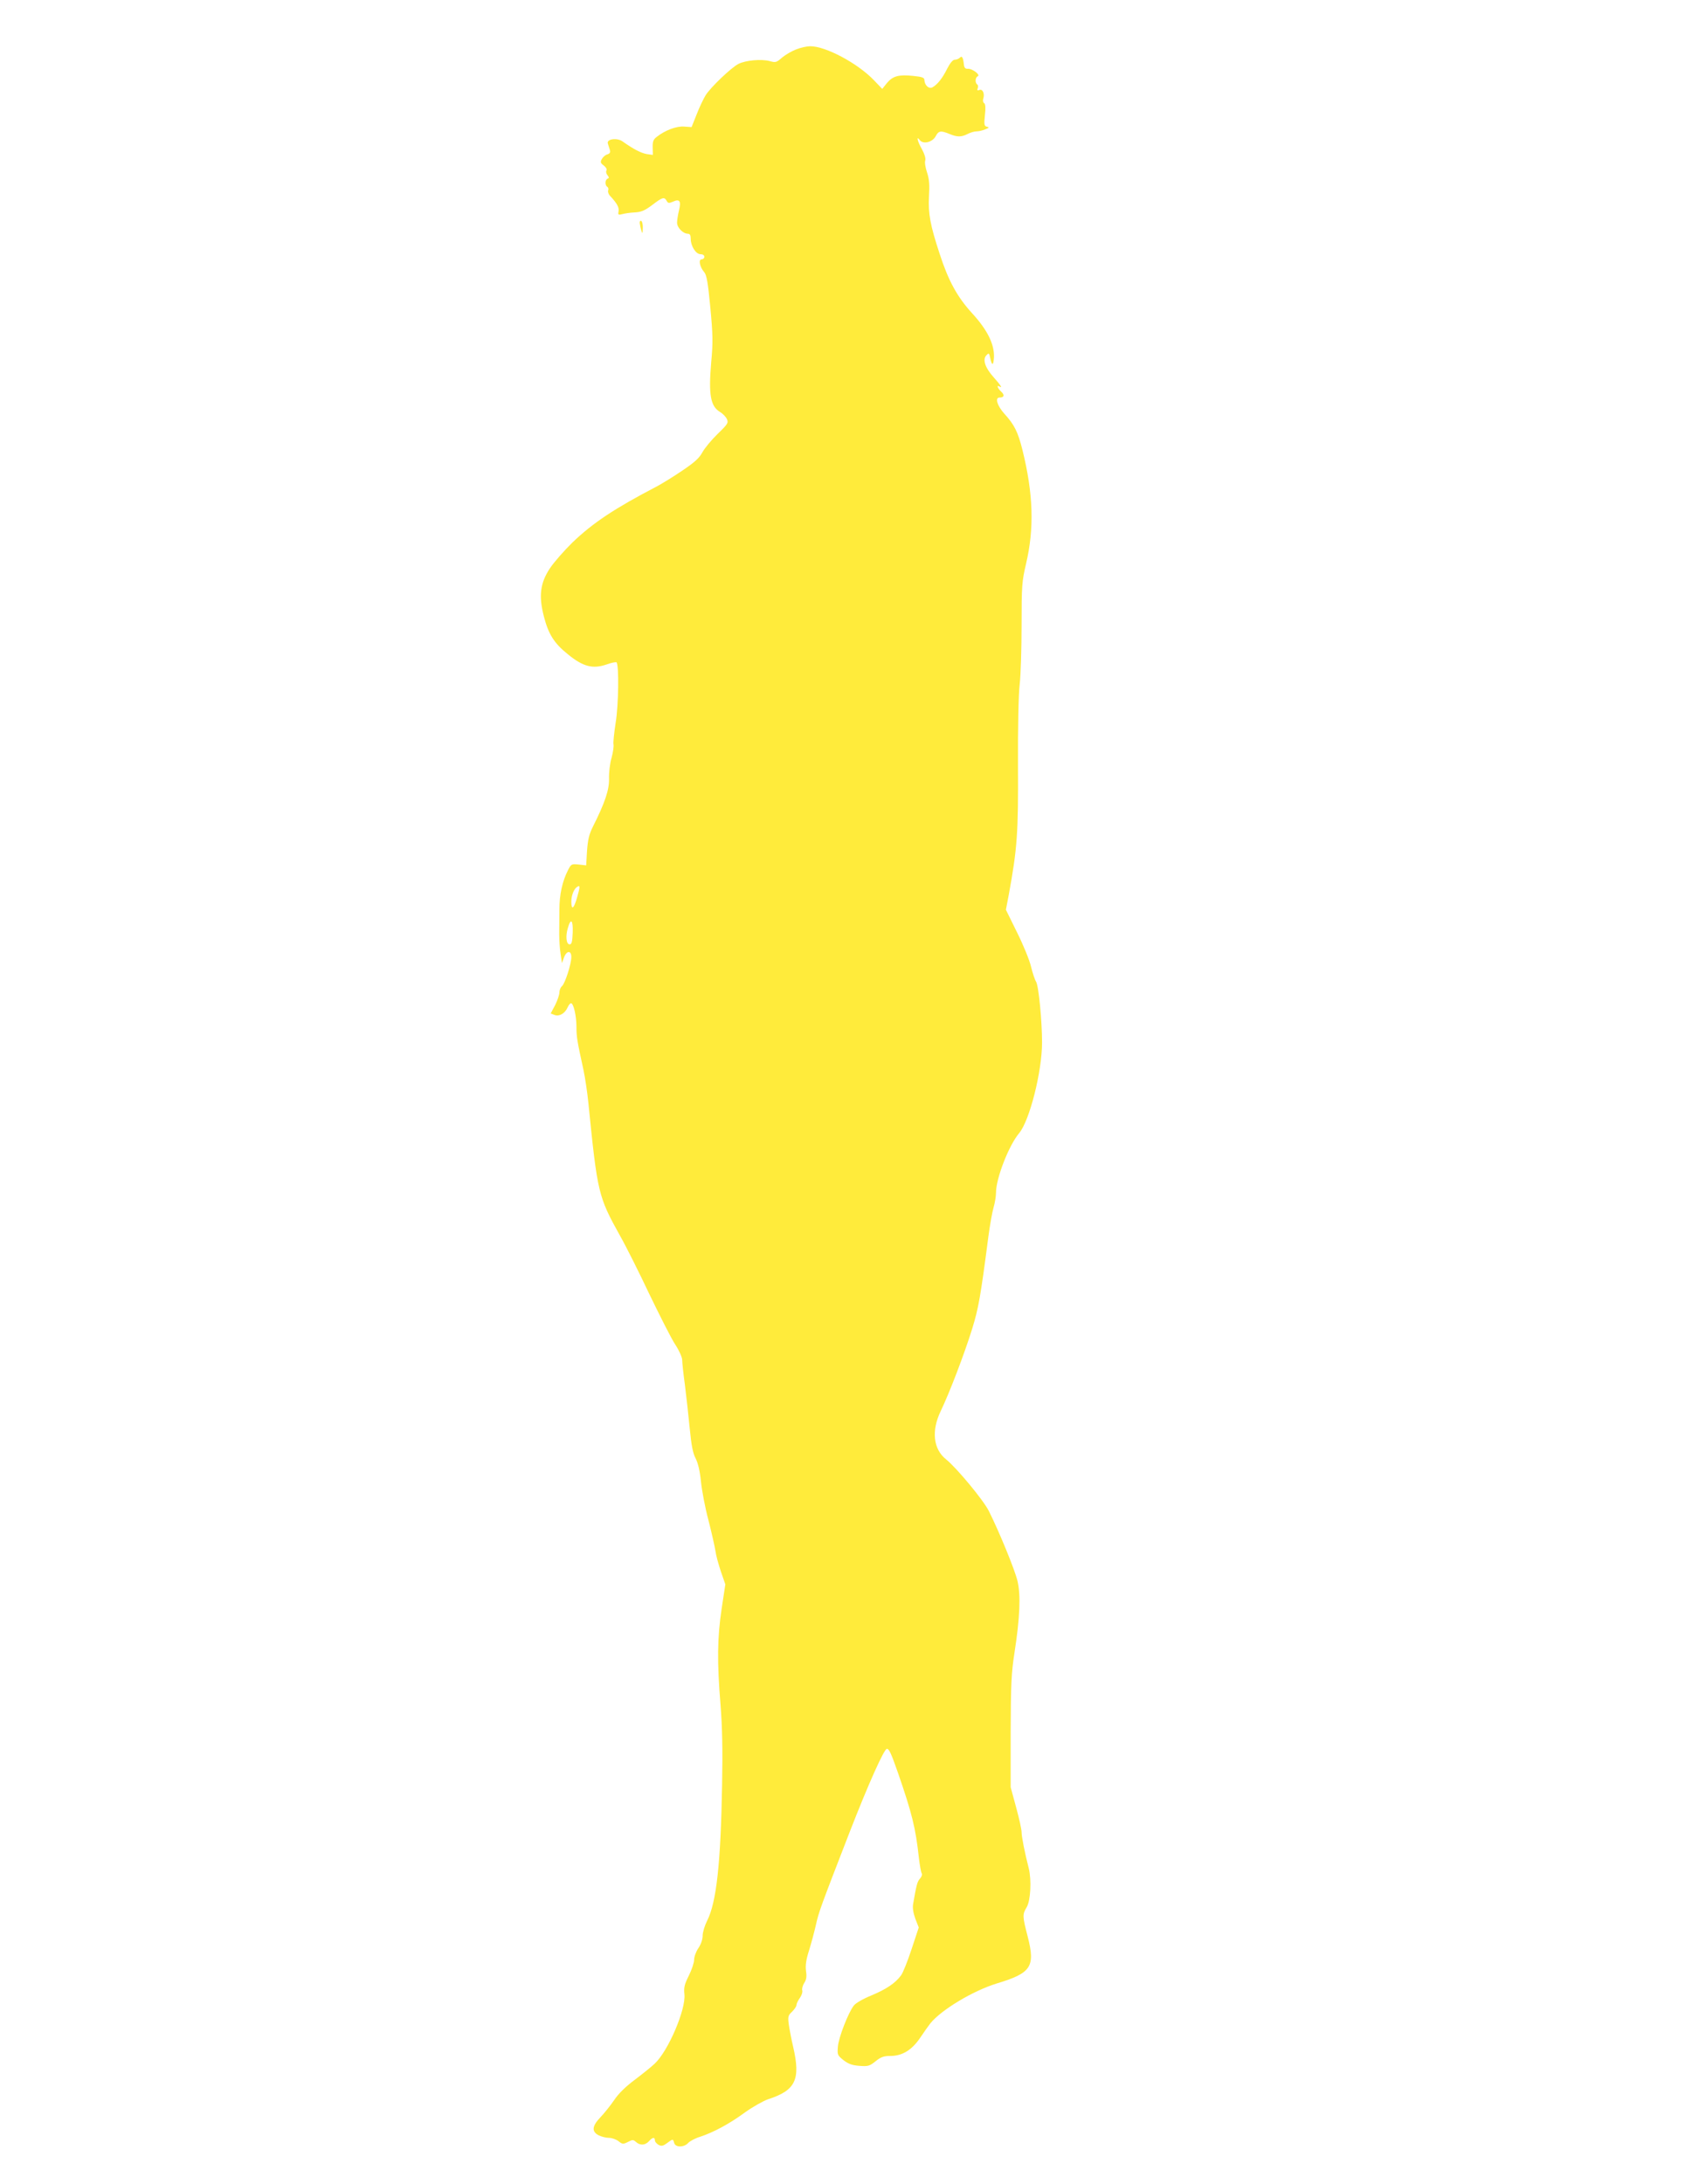 <?xml version="1.0" standalone="no"?>
<!DOCTYPE svg PUBLIC "-//W3C//DTD SVG 20010904//EN"
 "http://www.w3.org/TR/2001/REC-SVG-20010904/DTD/svg10.dtd">
<svg version="1.0" xmlns="http://www.w3.org/2000/svg"
 width="988pt" height="1280pt" viewBox="0 0 988 1280"
 preserveAspectRatio="xMidYMid meet">
<g transform="translate(0,1280) scale(0.1,-0.1)"
fill="#ffeb3b" stroke="none">
<path d="M4667 12510 c-26 -10 -63 -32 -82 -48 -32 -28 -37 -30 -72 -20 -49
13 -141 5 -184 -17 -42 -22 -163 -137 -192 -184 -12 -20 -36 -69 -52 -111
l-30 -75 -43 3 c-45 4 -113 -22 -161 -60 -20 -15 -25 -27 -24 -63 l1 -43 -36
5 c-33 6 -77 28 -143 75 -33 22 -93 13 -85 -13 3 -11 9 -28 12 -38 4 -14 0
-21 -15 -26 -12 -3 -26 -16 -32 -27 -10 -18 -8 -24 11 -38 13 -10 20 -22 16
-29 -4 -7 -2 -19 6 -28 10 -13 10 -17 1 -20 -16 -6 -17 -39 -2 -48 6 -4 8 -13
5 -21 -3 -8 2 -23 12 -33 40 -43 53 -67 49 -89 -4 -21 -2 -23 22 -17 14 4 47
9 73 10 38 2 59 11 103 44 60 46 70 48 84 24 8 -15 13 -15 37 -5 39 18 49 4
35 -52 -6 -25 -11 -57 -11 -71 0 -29 34 -64 63 -65 12 0 17 -8 17 -29 0 -43
30 -91 58 -91 13 0 22 -6 22 -15 0 -8 -7 -15 -16 -15 -20 0 -11 -45 15 -75 14
-16 22 -59 36 -207 15 -160 16 -205 5 -323 -16 -188 -4 -256 51 -289 17 -10
35 -29 41 -42 10 -22 6 -29 -54 -87 -35 -34 -75 -82 -89 -107 -19 -35 -45 -59
-121 -110 -53 -36 -119 -76 -145 -90 -248 -129 -376 -214 -496 -329 -48 -47
-108 -115 -132 -151 -58 -87 -67 -163 -36 -283 27 -105 61 -158 141 -222 88
-72 145 -87 225 -60 30 11 57 16 60 13 15 -15 12 -252 -5 -353 -9 -59 -15
-116 -13 -126 3 -11 -2 -47 -11 -80 -10 -33 -16 -88 -15 -122 2 -65 -24 -142
-94 -281 -23 -46 -30 -76 -35 -143 l-5 -85 -44 5 c-42 4 -44 3 -62 -32 -34
-66 -51 -145 -51 -232 0 -46 -1 -111 -1 -144 0 -33 3 -85 8 -115 l8 -55 12 33
c15 41 43 43 43 3 0 -41 -37 -156 -55 -171 -8 -7 -15 -23 -15 -37 0 -13 -11
-46 -25 -74 l-26 -49 23 -9 c28 -10 60 9 76 44 6 14 15 25 20 25 15 0 32 -74
32 -138 0 -59 4 -83 41 -252 10 -47 23 -134 29 -195 53 -527 58 -548 184 -775
36 -63 114 -219 174 -346 61 -126 128 -259 151 -294 23 -35 41 -75 41 -91 0
-15 7 -81 16 -146 8 -65 21 -179 28 -253 10 -101 18 -146 35 -178 14 -28 25
-74 31 -135 5 -50 24 -153 44 -227 19 -74 37 -155 41 -180 3 -25 18 -79 32
-121 l26 -75 -22 -145 c-25 -169 -27 -308 -6 -564 10 -127 13 -264 9 -465 -8
-463 -33 -690 -88 -798 -14 -28 -26 -67 -26 -87 0 -22 -10 -51 -25 -73 -14
-20 -25 -51 -25 -68 0 -17 -14 -59 -31 -93 -26 -52 -30 -70 -26 -109 10 -88
-95 -334 -175 -408 -18 -17 -70 -59 -115 -93 -54 -40 -97 -82 -122 -120 -22
-32 -58 -77 -80 -100 -50 -52 -53 -84 -11 -106 16 -8 43 -15 60 -15 18 0 43
-9 57 -20 23 -18 27 -18 55 -4 27 14 31 14 47 0 24 -22 54 -20 76 4 21 24 35
26 35 5 0 -8 10 -19 21 -26 18 -9 27 -7 50 10 35 26 35 26 42 1 7 -27 58 -27
82 0 9 10 40 27 69 36 80 26 174 77 264 143 46 33 107 67 135 77 162 52 192
115 148 306 -11 46 -22 106 -26 133 -6 45 -4 53 19 74 14 14 26 31 26 39 0 8
9 27 20 42 11 16 17 35 14 44 -3 9 2 28 11 43 13 19 16 37 11 71 -4 33 0 65
18 121 13 42 31 109 40 149 17 77 28 106 199 547 107 275 201 485 217 485 13
0 24 -23 65 -140 83 -240 104 -325 123 -501 5 -42 12 -81 16 -88 5 -7 0 -21
-10 -32 -16 -17 -21 -39 -40 -149 -4 -23 1 -52 13 -86 l20 -51 -42 -127 c-23
-70 -51 -140 -62 -154 -34 -46 -87 -81 -173 -117 -49 -20 -93 -45 -104 -60
-32 -41 -89 -187 -93 -240 -4 -48 -3 -51 33 -80 29 -22 51 -30 93 -33 51 -4
60 -1 95 27 31 25 48 31 86 31 70 0 126 34 175 106 22 33 49 71 60 85 65 80
250 191 390 234 202 61 226 98 181 274 -31 120 -32 130 -6 173 23 39 29 159
12 228 -24 93 -42 186 -42 212 0 15 -14 80 -32 145 l-32 118 0 325 c1 279 4
344 22 461 32 205 38 339 18 423 -16 66 -105 284 -168 410 -32 64 -189 253
-250 302 -76 60 -88 168 -32 284 51 106 138 333 184 481 37 120 49 185 95 539
9 69 23 147 31 174 8 27 14 66 14 86 0 83 75 277 136 349 61 73 134 361 134
531 0 126 -20 333 -35 356 -7 11 -21 52 -30 90 -9 38 -46 128 -82 200 l-65
132 16 83 c51 277 57 368 55 764 -1 226 3 419 10 475 6 52 11 208 11 345 0
234 2 257 26 360 49 208 43 410 -21 668 -26 104 -47 148 -106 212 -42 47 -57
95 -28 95 27 0 31 15 9 35 -21 19 -28 41 -10 30 20 -13 9 6 -34 54 -51 57 -66
105 -42 129 14 15 16 13 22 -16 10 -48 19 -46 22 4 3 76 -38 160 -128 258 -87
95 -139 190 -190 347 -56 170 -68 237 -63 336 4 69 2 102 -11 141 -10 29 -15
61 -11 71 4 13 -4 38 -19 66 -27 47 -35 83 -13 54 20 -26 74 -13 93 22 17 33
30 35 81 14 45 -19 70 -19 107 0 15 8 39 15 51 15 13 0 36 5 52 12 23 9 25 12
10 15 -16 4 -18 12 -12 68 5 43 3 65 -4 70 -7 4 -9 15 -6 26 10 29 -3 59 -22
52 -12 -5 -15 -2 -10 10 3 9 2 19 -3 22 -14 9 -12 42 3 48 18 8 -33 46 -58 44
-14 -1 -21 5 -23 23 -5 44 -11 55 -24 42 -7 -7 -20 -12 -30 -12 -11 0 -27 -19
-44 -52 -28 -57 -58 -94 -87 -110 -21 -11 -46 13 -47 44 0 13 -14 18 -64 23
-86 9 -120 0 -155 -41 l-28 -35 -48 50 c-94 99 -284 201 -375 200 -19 0 -56
-8 -83 -19z m-1283 -4969 c-19 -68 -34 -79 -34 -25 0 36 15 74 34 86 18 12 18
2 0 -61z m-26 -208 c-2 -53 -6 -68 -18 -68 -20 0 -25 49 -10 97 17 60 31 46
28 -29z"/>
<path d="M3751 11493 c1 -10 5 -29 9 -43 7 -22 8 -21 9 12 1 20 -3 40 -9 43
-5 3 -10 -2 -9 -12z"/>
</g>
</svg>

